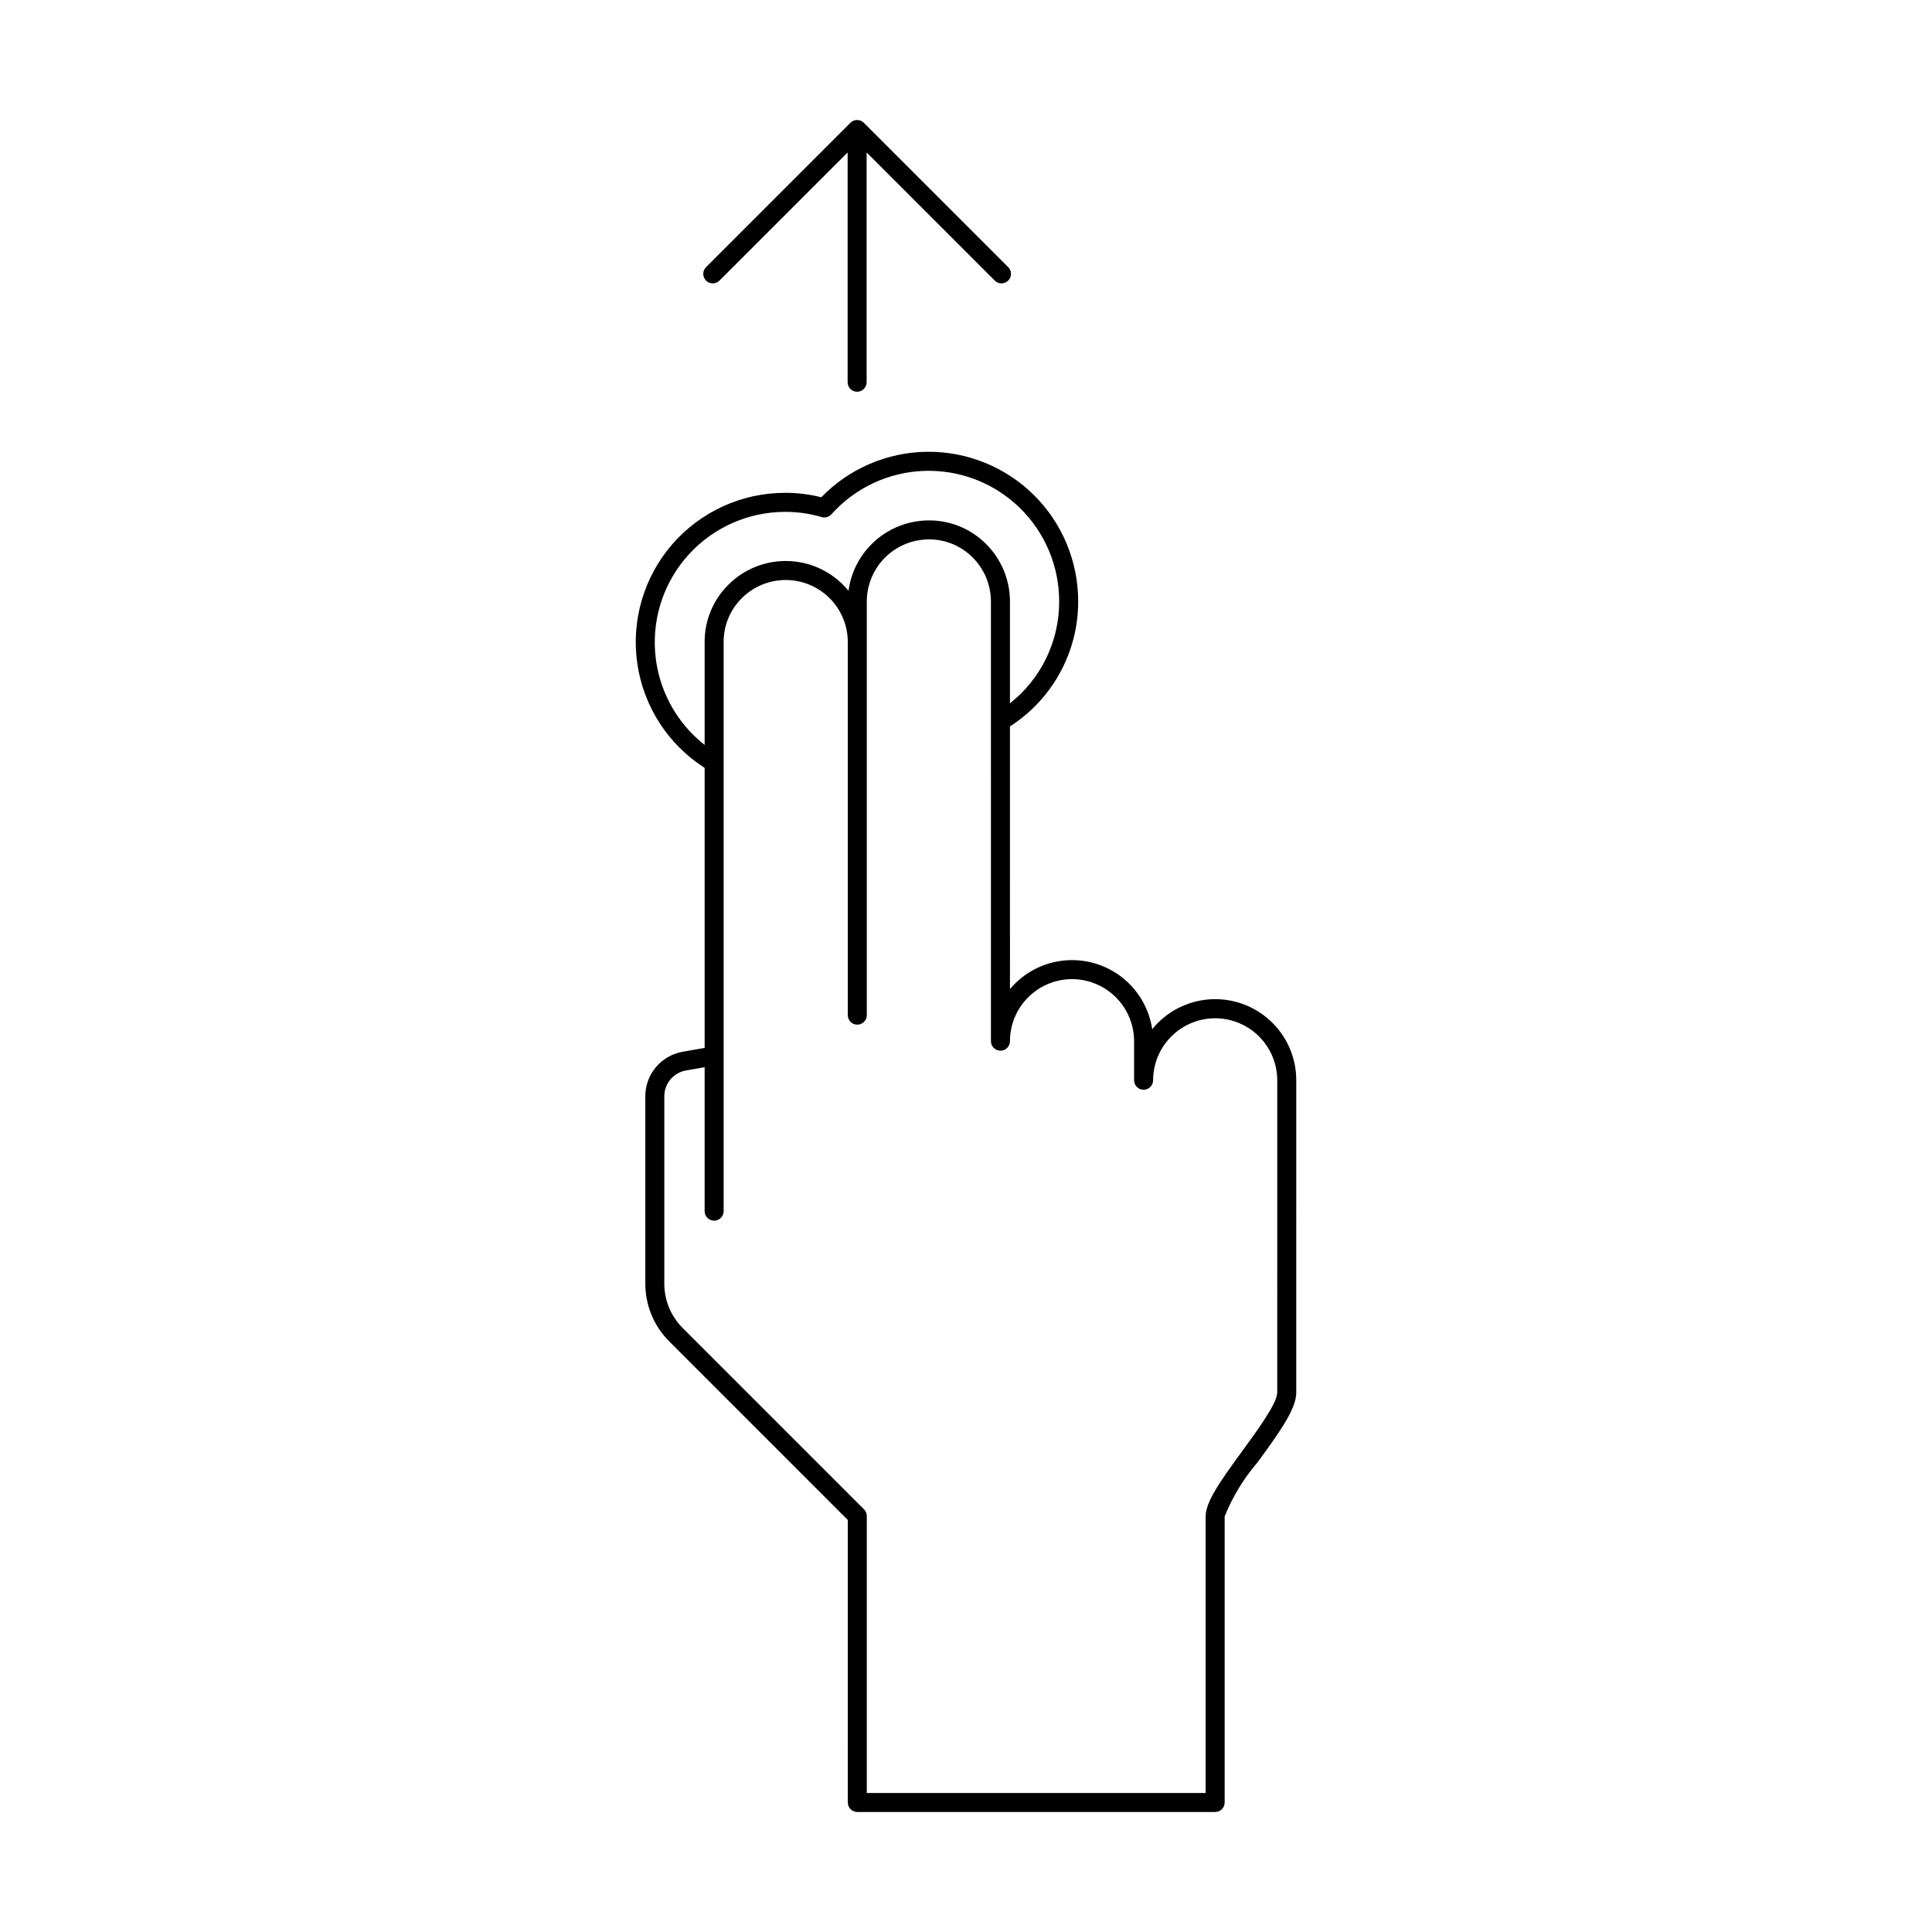 <?xml version="1.0" encoding="UTF-8"?>
<!-- Uploaded to: SVG Repo, www.svgrepo.com, Generator: SVG Repo Mixer Tools -->
<svg fill="#000000" width="800px" height="800px" version="1.1" viewBox="144 144 512 512" xmlns="http://www.w3.org/2000/svg">
 <g>
  <path d="m372.93 176.54c-0.984-0.98-2.582-0.98-3.566 0l-38.27 38.27c-0.969 0.988-0.961 2.57 0.016 3.547 0.977 0.977 2.559 0.984 3.547 0.016l33.973-33.973v60.898c0 1.391 1.125 2.519 2.519 2.519 1.391 0 2.516-1.129 2.516-2.519v-60.898l33.973 33.973c0.988 0.969 2.57 0.961 3.547-0.016 0.977-0.977 0.984-2.559 0.016-3.547z"/>
  <path d="m429.73 303.36c0.004-10.582-4.227-20.727-11.746-28.172-7.523-7.445-17.711-11.574-28.293-11.461-10.582 0.113-20.68 4.453-28.039 12.055-3.117-0.785-6.32-1.18-9.535-1.176-11.496-0.023-22.434 4.957-29.965 13.637-7.531 8.684-10.91 20.215-9.262 31.59 1.648 11.375 8.16 21.473 17.848 27.66v74.211l-5.809 1.016c-5.742 1.004-9.93 6-9.914 11.828v49.695c0.016 5.699 2.273 11.156 6.293 15.195l47.371 47.371-0.004 74.867c0 0.668 0.266 1.309 0.738 1.781 0.473 0.473 1.113 0.738 1.781 0.738h94.832c0.668 0 1.312-0.266 1.785-0.738 0.469-0.473 0.734-1.113 0.734-1.781v-75.805c2.094-5.223 5.039-10.066 8.715-14.332 6.383-8.723 10.258-14.32 10.258-18.5l0.004-82.77c0.004-5.957-2.469-11.645-6.828-15.711-4.356-4.062-10.203-6.137-16.148-5.723-5.941 0.418-11.445 3.281-15.195 7.91-0.82-5.484-3.727-10.441-8.117-13.832-4.391-3.387-9.922-4.945-15.434-4.352-5.516 0.598-10.586 3.305-14.148 7.555l-0.004-69.613c11.293-7.238 18.109-19.734 18.082-33.145zm-1.629 100.12c4.359 0.008 8.539 1.742 11.625 4.824 3.082 3.086 4.816 7.266 4.82 11.625v10.344c0 1.395 1.129 2.519 2.519 2.519s2.519-1.125 2.519-2.519c0.012-5.867 3.148-11.289 8.234-14.219 5.086-2.934 11.348-2.934 16.434 0 5.086 2.93 8.223 8.352 8.234 14.219l-0.004 82.77c0 2.832-5.367 10.168-9.285 15.523-6.027 8.238-9.688 13.516-9.688 17.309v73.285h-89.797v-73.387c0-0.668-0.266-1.309-0.738-1.781l-48.109-48.109c-3.07-3.094-4.805-7.273-4.816-11.637v-49.695c-0.012-3.379 2.414-6.277 5.742-6.863l4.945-0.867v38.145c0 1.395 1.129 2.519 2.519 2.519s2.519-1.125 2.519-2.519v-150.81c-0.027-4.363 1.707-8.555 4.805-11.625 3.086-3.09 7.269-4.824 11.637-4.824 4.363-0.004 8.547 1.73 11.637 4.812 3.086 3.086 4.82 7.273 4.82 11.637v98.871c0 1.391 1.129 2.519 2.519 2.519s2.519-1.129 2.519-2.519v-109.63c0.004-4.359 1.738-8.539 4.824-11.625 3.082-3.082 7.262-4.816 11.625-4.824 4.363-0.023 8.555 1.707 11.625 4.809 3.086 3.09 4.824 7.277 4.82 11.641l0.004 116.53c0 1.391 1.129 2.519 2.519 2.519s2.519-1.129 2.519-2.519c0.004-4.359 1.738-8.539 4.824-11.625 3.082-3.082 7.262-4.816 11.625-4.824zm-16.453-73.094v-26.988 0.004c0.004-5.695-2.254-11.16-6.277-15.188-4.016-4.059-9.5-6.332-15.207-6.301-5.207 0.004-10.234 1.898-14.152 5.328-3.918 3.434-6.457 8.168-7.148 13.328-3.836-4.707-9.488-7.566-15.551-7.875s-11.977 1.961-16.27 6.254c-4.062 4.016-6.336 9.496-6.305 15.207v27.262c-7.59-5.961-12.344-14.824-13.109-24.445-0.77-9.621 2.519-19.125 9.07-26.215 6.551-7.086 15.766-11.113 25.418-11.109 3.254-0.008 6.496 0.461 9.617 1.383 0.934 0.273 1.941-0.012 2.594-0.73 6.262-7.008 15.105-11.16 24.496-11.512 9.391-0.348 18.52 3.141 25.285 9.66 6.766 6.523 10.586 15.516 10.582 24.914 0.039 10.535-4.773 20.5-13.043 27.023z"/>
 </g>
</svg>
